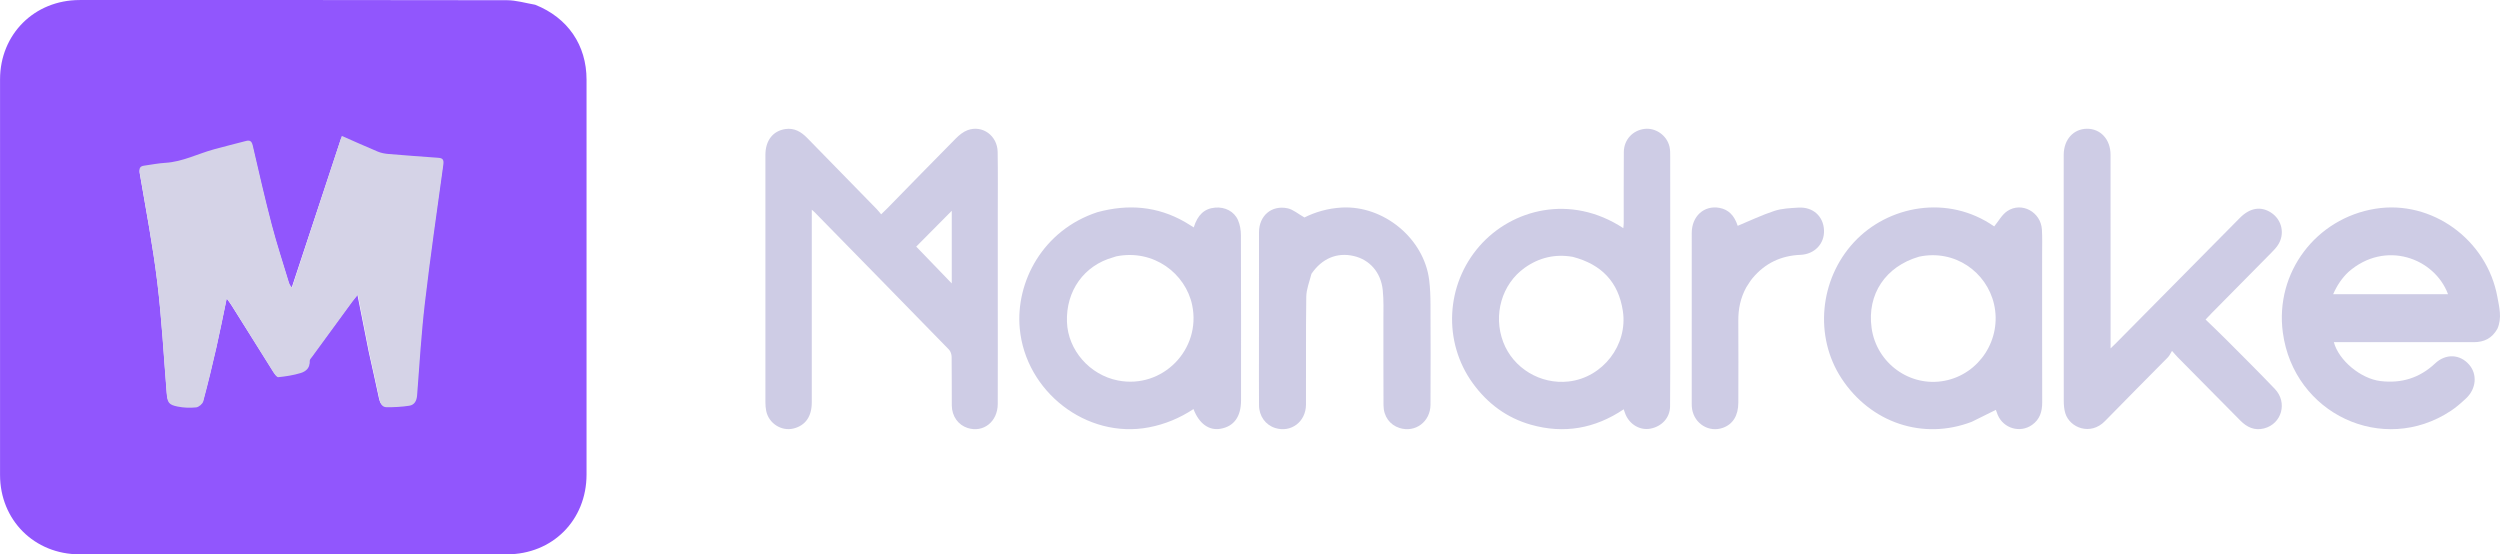 <svg xmlns="http://www.w3.org/2000/svg" width="699" height="155" viewBox="0 0 699 155" fill="none"><path d="M149.633 1.327C158.768 4.961 163.997 12.627 163.998 22.273C164 59.072 164.001 95.871 163.997 132.669C163.996 145.446 154.48 154.989 141.705 154.992C101.887 155.002 62.069 155.004 22.252 154.991C9.604 154.987 0.016 145.411 0.011 132.779C-0.003 95.92 -0.005 59.061 0.012 22.203C0.017 9.575 9.62 0.012 22.271 0.009C62.089 -0.001 101.906 -0.018 141.724 0.06C144.317 0.065 146.908 0.854 149.633 1.327ZM103.091 98.329C104.047 102.649 105.028 106.963 105.942 111.292C106.188 112.459 106.654 113.506 107.894 113.521C110.019 113.547 112.17 113.439 114.267 113.113C115.705 112.89 116.327 111.771 116.445 110.234C117.104 101.7 117.616 93.144 118.619 84.648C120.128 71.876 121.98 59.145 123.754 46.405C123.93 45.14 123.665 44.604 122.403 44.513C117.741 44.179 113.078 43.844 108.42 43.452C107.432 43.369 106.408 43.179 105.499 42.803C102.207 41.442 98.957 39.982 95.453 38.455C90.733 52.718 86.149 66.571 81.564 80.424C81.009 79.875 80.806 79.348 80.642 78.808C79.049 73.547 77.311 68.324 75.912 63.011C73.995 55.734 72.308 48.396 70.602 41.066C70.324 39.874 69.791 39.583 68.732 39.856C65.778 40.616 62.817 41.352 59.872 42.147C55.33 43.373 51.078 45.614 46.261 45.903C44.292 46.021 42.338 46.406 40.379 46.679C39.211 46.842 38.879 47.334 39.101 48.634C40.824 58.713 42.751 68.773 43.992 78.915C45.241 89.127 45.779 99.426 46.618 109.688C46.827 112.243 47.167 112.848 49.68 113.349C51.356 113.683 53.141 113.749 54.84 113.573C55.57 113.498 56.624 112.621 56.816 111.915C58.159 106.955 59.37 101.956 60.517 96.946C61.511 92.6 62.364 88.222 63.371 83.427C63.946 84.231 64.333 84.719 64.662 85.243C68.549 91.42 72.419 97.608 76.324 103.773C76.689 104.35 77.317 105.262 77.74 105.218C79.841 105.001 81.963 104.678 83.979 104.07C85.426 103.634 86.624 102.66 86.464 100.773C86.432 100.395 86.892 99.953 87.171 99.573C90.892 94.505 94.618 89.44 98.351 84.38C98.79 83.786 99.277 83.227 99.935 82.414C101.016 87.878 102.02 92.955 103.091 98.329Z" fill="#9156FD"></path><path d="M278.98 83.429C278.98 93.395 279.007 103.179 278.97 112.964C278.951 117.915 274.943 121.064 270.558 119.668C267.908 118.824 266.152 116.396 266.124 113.359C266.082 108.83 266.142 104.299 266.075 99.77C266.064 99.079 265.783 98.21 265.32 97.735C252.801 84.884 240.242 72.074 227.687 59.258C227.542 59.11 227.377 58.983 226.977 58.63C226.977 59.594 226.977 60.234 226.977 60.875C226.977 78.088 226.982 95.302 226.973 112.515C226.971 116.463 225.198 118.967 221.885 119.805C218.499 120.662 214.918 118.373 214.226 114.874C214.076 114.11 214.011 113.316 214.011 112.535C213.999 89.463 213.996 66.391 214.006 43.319C214.008 39.302 216.09 36.614 219.56 36.086C222.079 35.703 224.002 36.838 225.717 38.599C232.182 45.243 238.676 51.856 245.152 58.488C245.566 58.912 245.924 59.393 246.371 59.923C247.012 59.3 247.532 58.817 248.028 58.31C254.429 51.772 260.807 45.21 267.249 38.714C268.192 37.762 269.334 36.829 270.558 36.386C274.691 34.888 278.866 37.924 278.944 42.479C279.046 48.457 278.977 54.438 278.979 60.417C278.981 68.027 278.98 75.637 278.98 83.429ZM266.112 75.974C266.112 70.276 266.112 64.579 266.112 58.938C262.647 62.429 259.26 65.841 256.176 68.949C259.455 72.348 262.777 75.79 266.112 79.247C266.112 78.343 266.112 77.335 266.112 75.974Z" fill="#CECCE5"></path><path d="M466.996 92.072C466.989 99.374 467.028 106.496 466.952 113.617C466.917 116.797 464.677 119.217 461.484 119.845C458.653 120.401 455.77 118.792 454.531 115.948C454.342 115.515 454.208 115.057 453.987 114.438C445.93 119.855 437.245 121.37 428.013 118.742C421.305 116.832 415.923 112.854 411.797 107.165C403.416 95.609 404.185 79.613 413.698 68.764C422.68 58.522 439.087 54.093 453.874 63.789C453.921 63.274 453.993 62.843 453.993 62.411C454.003 55.772 453.969 49.133 454.021 42.495C454.049 39.068 456.519 36.412 459.849 36.037C462.974 35.685 466.076 37.87 466.798 41.034C467.009 41.959 466.988 42.95 466.989 43.911C466.999 59.904 466.996 75.898 466.996 92.072ZM439.738 71.814C434.848 70.957 430.359 71.995 426.321 74.865C419.888 79.438 417.421 88.06 420.305 95.648C423.085 102.96 430.717 107.556 438.596 106.662C448.139 105.58 455.197 96.444 453.747 86.93C452.517 78.855 447.807 73.92 439.738 71.814Z" fill="#CECCE5"></path><path d="M698.264 91.938C696.758 94.627 694.521 95.674 691.672 95.669C679.278 95.651 666.884 95.662 654.49 95.662C653.851 95.662 653.212 95.662 652.544 95.662C653.915 100.8 660.087 105.888 665.583 106.546C671.411 107.242 676.487 105.717 680.853 101.616C683.868 98.783 687.812 99.022 690.364 101.946C692.7 104.621 692.385 108.693 689.54 111.357C688.188 112.623 686.78 113.87 685.243 114.884C666.264 127.406 641.323 115.739 638.277 92.944C636.05 76.281 647.491 61.024 664.217 58.353C679.946 55.842 695.373 67.001 698.278 83.074C698.798 85.952 699.609 88.894 698.264 91.938ZM656.617 76.043C654.779 77.779 653.415 79.831 652.351 82.257C663.21 82.257 673.813 82.257 684.467 82.257C680.697 72.116 666.878 67.021 656.617 76.043Z" fill="#CECCE5"></path><path d="M577.009 50.061C577.009 47.647 576.985 45.413 577.015 43.18C577.071 38.991 579.746 36.044 583.493 36.001C587.288 35.956 590.098 38.958 590.108 43.239C590.14 56.638 590.12 70.038 590.12 83.438C590.12 87.958 590.12 92.479 590.12 97.415C590.79 96.764 591.235 96.344 591.665 95.91C603.199 84.25 614.728 72.585 626.266 60.929C629.065 58.102 632.107 57.595 634.964 59.432C638.086 61.44 638.948 65.516 636.856 68.599C636.353 69.338 635.722 69.999 635.092 70.638C629.484 76.33 623.861 82.007 618.246 87.691C617.79 88.152 617.354 88.633 616.68 89.348C618.626 91.236 620.539 93.037 622.393 94.9C626.97 99.498 631.582 104.064 636.06 108.758C639.667 112.539 637.982 118.504 633.039 119.784C630.398 120.467 628.26 119.474 626.41 117.6C620.585 111.7 614.746 105.814 608.918 99.918C608.496 99.491 608.113 99.025 607.296 98.112C606.858 98.805 606.591 99.449 606.14 99.908C600.286 105.863 594.367 111.755 588.545 117.742C584.53 121.871 578.737 119.657 577.462 115.554C577.113 114.429 577.03 113.182 577.028 111.99C577.003 91.407 577.01 70.825 577.009 50.061Z" fill="#CECCE5"></path><path d="M306.82 59.33C315.443 56.985 323.588 57.647 331.305 62.065C331.724 62.304 332.132 62.562 332.542 62.816C332.947 63.066 333.349 63.322 333.769 63.586C334.87 60.044 336.762 58.31 339.749 58.05C342.491 57.812 345.066 59.081 346.149 61.56C346.71 62.843 346.956 64.362 346.961 65.775C347.017 81.156 346.997 96.538 346.995 111.919C346.995 116.506 345.017 119.235 341.233 119.886C338.016 120.44 335.265 118.457 333.698 114.375C329.869 116.9 325.742 118.626 321.23 119.488C303.802 122.818 286.71 109.478 285.117 91.785C283.948 78.809 291.565 64.352 306.82 59.33ZM312.113 71.674C311.825 71.767 311.541 71.87 311.25 71.95C303.093 74.216 298.011 81.323 298.322 90.034C298.601 97.881 304.667 104.836 312.579 106.382C325.055 108.821 335.924 97.704 333.33 85.297C331.501 76.552 322.622 69.571 312.113 71.674Z" fill="#CECCE5"></path><path d="M551.315 117.93C537.685 123.166 523.026 118.237 514.866 105.767C507.217 94.078 508.74 78.139 518.345 67.748C527.858 57.458 544.625 54.264 557.576 63.309C558.797 61.833 559.744 60.02 561.224 59.028C565.247 56.328 570.627 59.268 570.919 64.18C571.055 66.473 570.978 68.781 570.979 71.082C570.982 84.891 570.959 98.701 571 112.511C571.008 115.108 570.32 117.273 568.165 118.802C564.839 121.162 560.181 119.808 558.568 116.015C558.36 115.526 558.196 115.019 558.041 114.598C555.791 115.718 553.619 116.799 551.315 117.93ZM536.569 71.768C527.192 74.492 522 82.27 523.291 91.66C524.648 101.537 534.003 108.324 543.7 106.466C553.495 104.589 559.776 94.772 557.53 85.038C555.457 76.055 546.564 69.636 536.569 71.768Z" fill="#CECCE5"></path><path d="M366.684 76.558C366.129 78.766 365.265 80.856 365.235 82.958C365.089 93.019 365.207 103.084 365.152 113.147C365.125 117.958 360.936 121.06 356.533 119.664C353.835 118.809 352.046 116.362 352.022 113.313C351.982 108.16 352.008 103.007 352.008 97.854C352.008 86.882 351.99 75.909 352.017 64.936C352.029 60.31 355.53 57.283 360.023 58.244C361.56 58.572 362.909 59.782 364.727 60.804C367.679 59.309 371.298 58.228 375.232 58.027C386.885 57.433 398.128 66.652 399.593 78.255C399.881 80.53 399.955 82.843 399.965 85.14C400.005 94.475 400.017 103.811 399.967 113.147C399.941 117.927 395.706 121.059 391.311 119.665C388.6 118.805 386.849 116.446 386.828 113.304C386.776 105.484 386.819 97.664 386.799 89.844C386.791 86.937 386.917 84.01 386.62 81.129C386.108 76.145 382.963 72.615 378.513 71.582C373.846 70.499 369.623 72.246 366.684 76.558Z" fill="#CECCE5"></path><path d="M488.275 80.307C486.629 83.294 486.013 86.382 486.031 89.661C486.074 97.3 486.061 104.939 486.036 112.577C486.024 116.21 484.514 118.615 481.728 119.614C477.886 120.992 473.822 118.548 473.114 114.417C473.022 113.883 473.008 113.33 473.008 112.787C473.003 96.903 472.991 81.019 473.012 65.135C473.018 60.435 476.466 57.347 480.745 58.118C483.293 58.577 484.926 60.249 485.86 63.142C489.262 61.73 492.62 60.112 496.126 58.965C498.24 58.273 500.578 58.187 502.829 58.05C506.917 57.801 509.847 60.477 509.995 64.411C510.136 68.144 507.356 71.099 503.385 71.257C497.96 71.474 493.479 73.603 489.976 77.813C489.365 78.548 488.887 79.398 488.275 80.307Z" fill="#CECCE5"></path><path d="M103.198 98.351C102.158 93.071 101.15 87.94 100.066 82.419C99.407 83.241 98.918 83.805 98.478 84.406C94.735 89.519 90.998 94.636 87.267 99.758C86.988 100.142 86.526 100.588 86.559 100.97C86.719 102.877 85.518 103.861 84.067 104.302C82.044 104.916 79.917 105.243 77.811 105.462C77.386 105.506 76.757 104.585 76.39 104.002C72.474 97.772 68.594 91.519 64.697 85.277C64.366 84.748 63.978 84.255 63.401 83.442C62.392 88.288 61.536 92.712 60.539 97.103C59.39 102.166 58.175 107.217 56.828 112.229C56.636 112.942 55.579 113.829 54.847 113.905C53.144 114.082 51.354 114.015 49.672 113.678C47.153 113.172 46.812 112.56 46.602 109.978C45.761 99.609 45.221 89.203 43.968 78.884C42.724 68.636 40.793 58.471 39.065 48.286C38.842 46.972 39.174 46.475 40.346 46.31C42.311 46.034 44.27 45.646 46.245 45.526C51.075 45.234 55.338 42.969 59.893 41.73C62.846 40.928 65.815 40.183 68.777 39.416C69.84 39.14 70.374 39.434 70.652 40.638C72.363 48.045 74.055 55.46 75.977 62.813C77.38 68.181 79.123 73.459 80.721 78.776C80.885 79.321 81.089 79.854 81.645 80.408C86.242 66.41 90.839 52.412 95.572 38C99.086 39.543 102.345 41.019 105.646 42.393C106.558 42.773 107.584 42.965 108.575 43.05C113.246 43.446 117.921 43.783 122.597 44.122C123.862 44.213 124.127 44.755 123.951 46.033C122.172 58.906 120.315 71.771 118.802 84.677C117.796 93.262 117.283 101.907 116.622 110.53C116.504 112.083 115.88 113.215 114.438 113.44C112.335 113.768 110.178 113.878 108.047 113.852C106.804 113.836 106.337 112.779 106.09 111.6C105.174 107.225 104.19 102.866 103.198 98.351Z" fill="#D5D3E7"></path></svg>